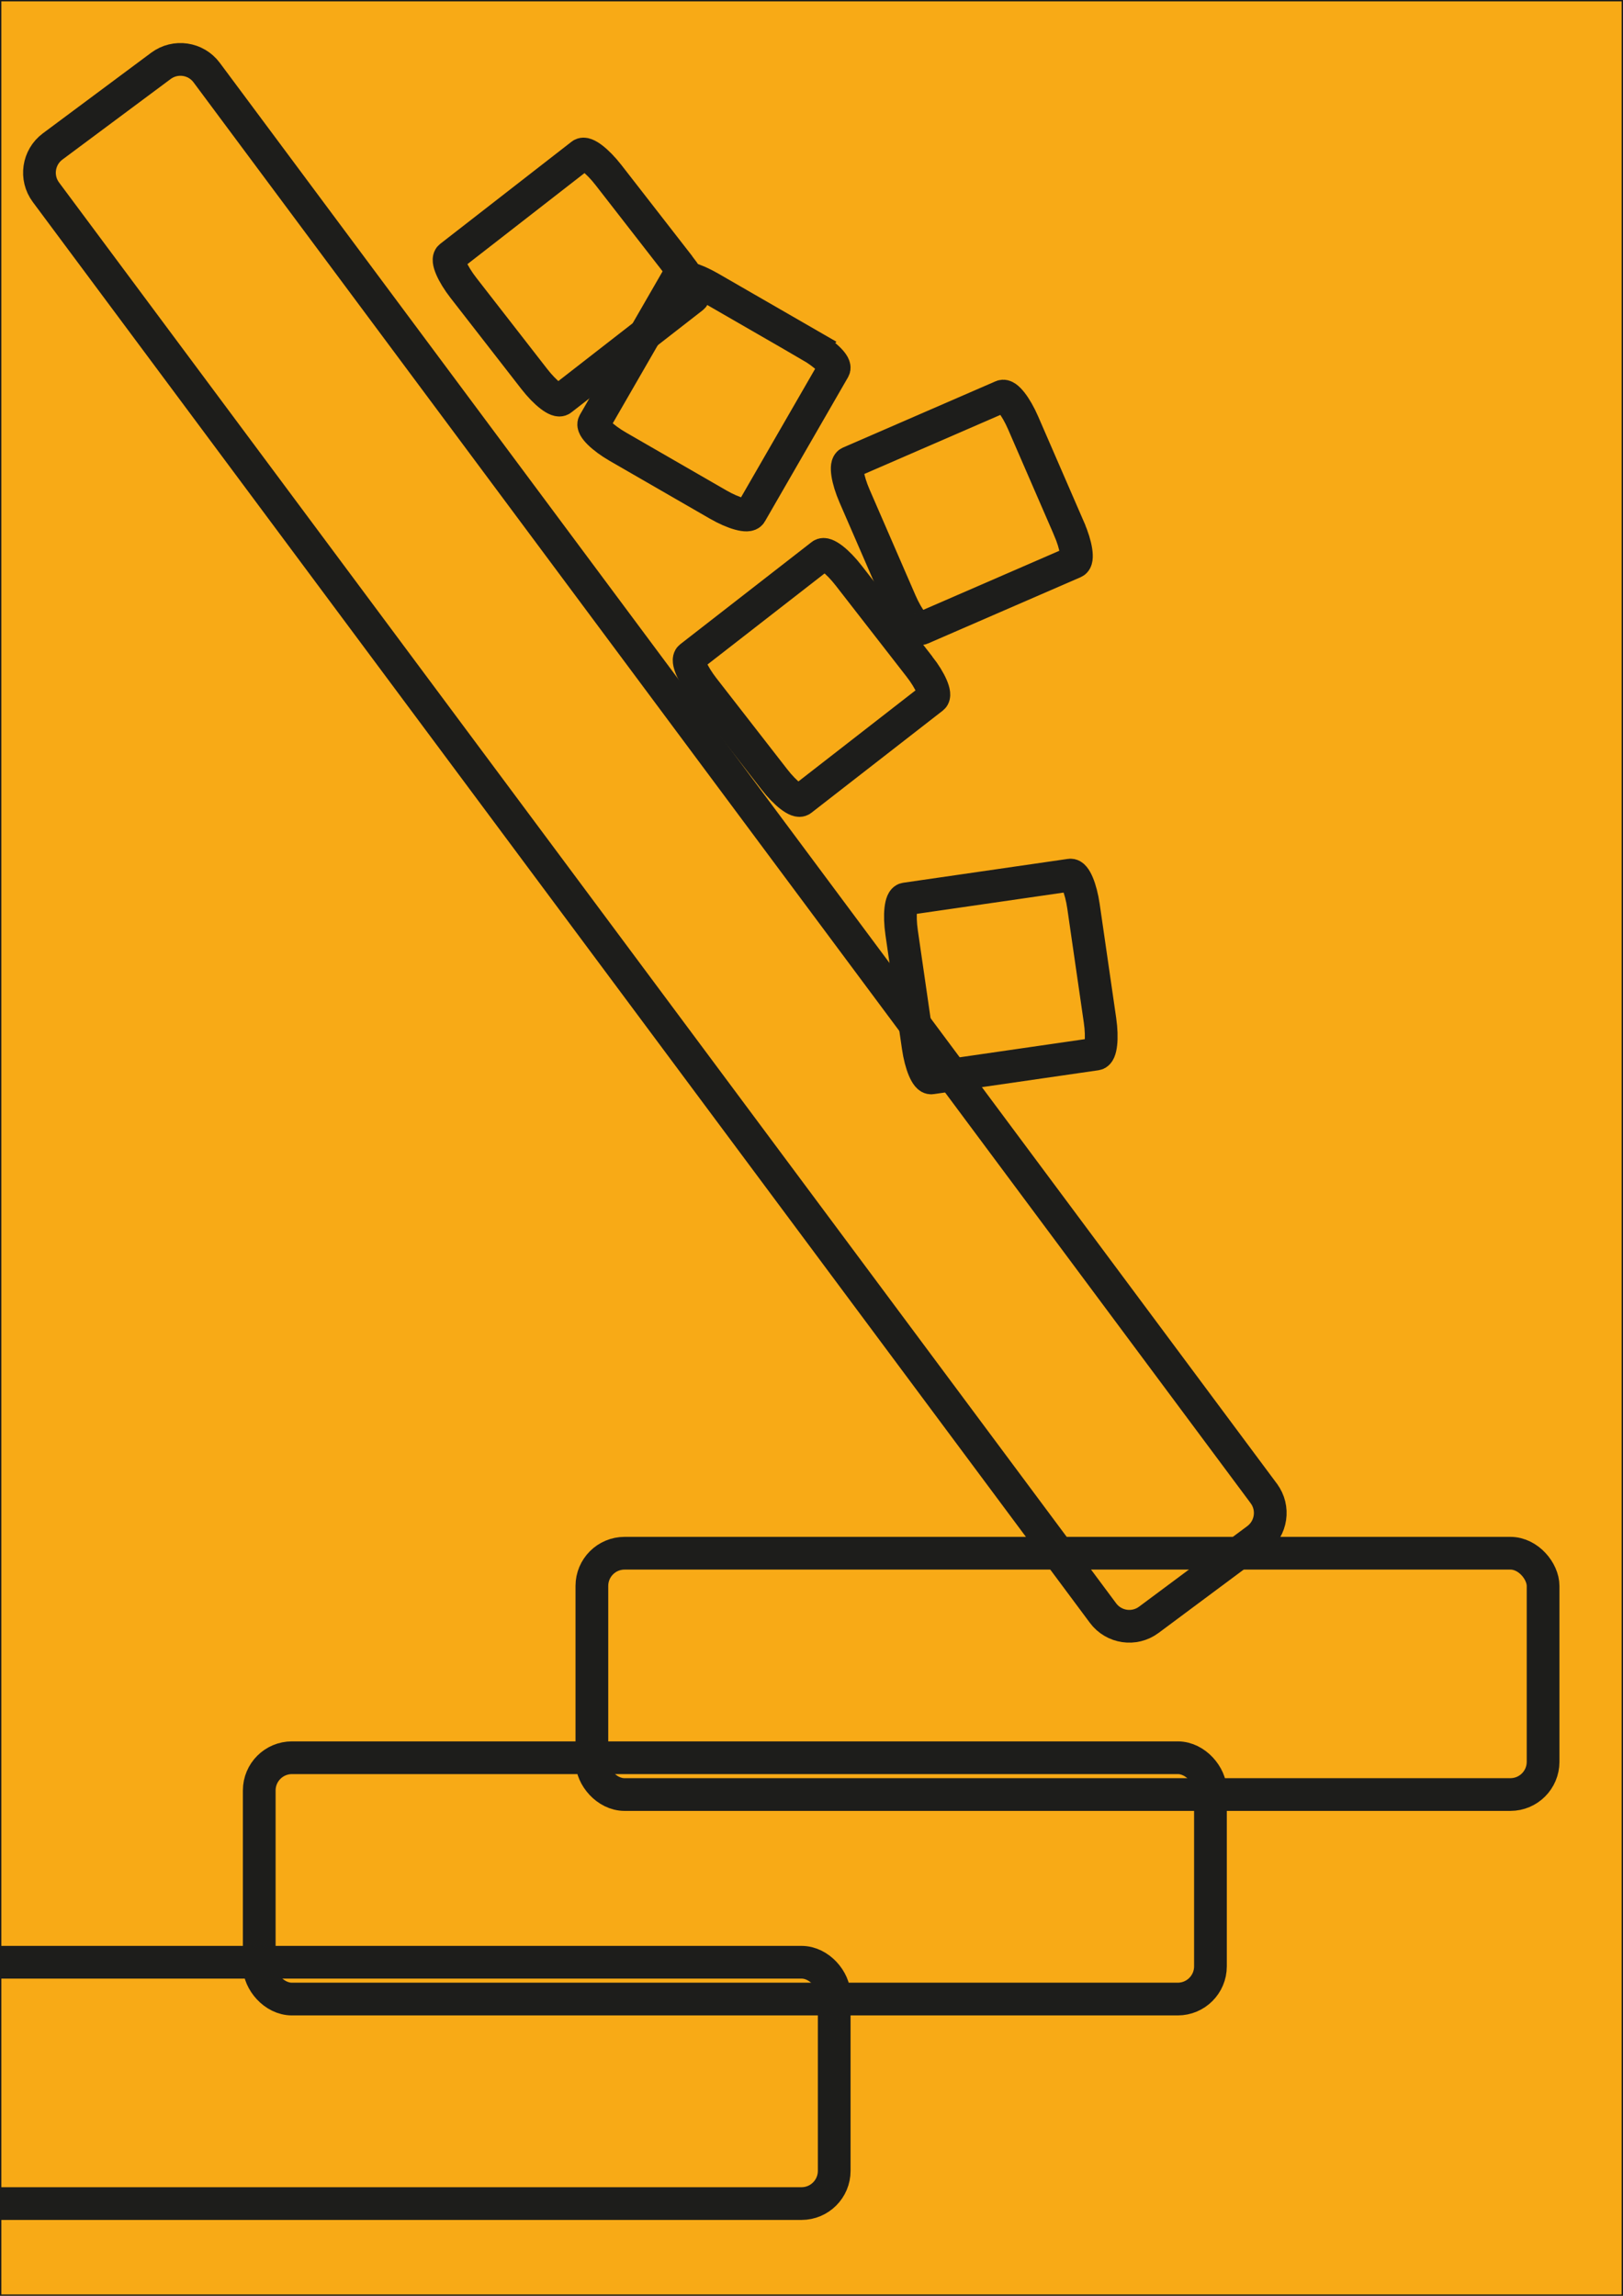 <?xml version="1.0" encoding="UTF-8"?>
<svg xmlns="http://www.w3.org/2000/svg" viewBox="0 0 595.28 841.89">
  <g id="Ebene_1">
    <rect width="595.28" height="841.89" fill="#f8aa16" stroke="#1d1d1b" stroke-miterlimit="10"></rect>
  </g>
  <g id="Ebene_2">
    <path d="M463.528,547.659c3.957,5.317,2.853,12.834-2.463,16.791l-39.709,29.549c-5.317,3.956-12.834,2.854-16.791-2.464L16.843,70.5c-3.956-5.317-2.854-12.834,2.463-16.791l39.709-29.549c5.317-3.957,12.834-2.854,16.791,2.463l387.722,521.035Z" fill="none" stroke="#1d1d1b" stroke-miterlimit="10" stroke-width="12"></path>
    <rect x="217.086" y="569.582" width="348.882" height="88.496" rx="12" ry="12" fill="none" stroke="#1d1d1b" stroke-miterlimit="10" stroke-width="12"></rect>
    <rect x="95.084" y="644.579" width="348.882" height="88.496" rx="12" ry="12" fill="none" stroke="#1d1d1b" stroke-miterlimit="10" stroke-width="12"></rect>
    <rect x="-42.911" y="719.575" width="348.882" height="88.496" rx="12" ry="12" fill="none" stroke="#1d1d1b" stroke-miterlimit="10" stroke-width="12"></rect>
    <path d="M249.177,97.625c4.067,5.231,6.259,10.334,4.892,11.397l-48.253,37.522c-1.367,1.063-5.773-2.317-9.841-7.548l-25.979-33.408c-4.069-5.232-6.259-10.334-4.892-11.397l48.253-37.523c1.366-1.063,5.772,2.316,9.84,7.548l25.979,33.409Z" fill="none" stroke="#1d1d1b" stroke-miterlimit="10" stroke-width="12"></path>
    <path d="M297.022,126.614c5.74,3.31,9.694,7.21,8.829,8.71l-30.536,52.952c-.864,1.5-6.22.032-11.96-3.279l-36.662-21.141c-5.742-3.31-9.695-7.21-8.829-8.71l30.536-52.953c.864-1.499,6.219-.032,11.96,3.279l36.663,21.141Z" fill="none" stroke="#1d1d1b" stroke-miterlimit="10" stroke-width="12"></path>
    <path d="M337.229,244.442c4.068,5.231,6.26,10.334,4.893,11.397l-48.254,37.522c-1.367,1.063-5.773-2.317-9.841-7.548l-25.979-33.408c-4.069-5.232-6.259-10.334-4.892-11.397l48.253-37.523c1.366-1.063,5.771,2.316,9.84,7.548l25.979,33.409Z" fill="none" stroke="#1d1d1b" stroke-miterlimit="10" stroke-width="12"></path>
    <path d="M392.109,193.884c2.639,6.079,3.492,11.566,1.904,12.255l-56.069,24.344c-1.588.69-5.015-3.679-7.653-9.758l-16.856-38.819c-2.639-6.079-3.492-11.566-1.903-12.255l56.069-24.345c1.586-.69,5.014,3.679,7.653,9.758l16.855,38.819Z" fill="none" stroke="#1d1d1b" stroke-miterlimit="10" stroke-width="12"></path>
    <path d="M403.462,374.205c.949,6.559.331,12.078-1.383,12.325l-60.494,8.761c-1.714.248-3.873-4.868-4.822-11.426l-6.066-41.883c-.951-6.56-.332-12.077,1.382-12.325l60.495-8.761c1.712-.249,3.872,4.867,4.822,11.425l6.066,41.884Z" fill="none" stroke="#1d1d1b" stroke-miterlimit="10" stroke-width="12"></path>
  </g>
</svg>
